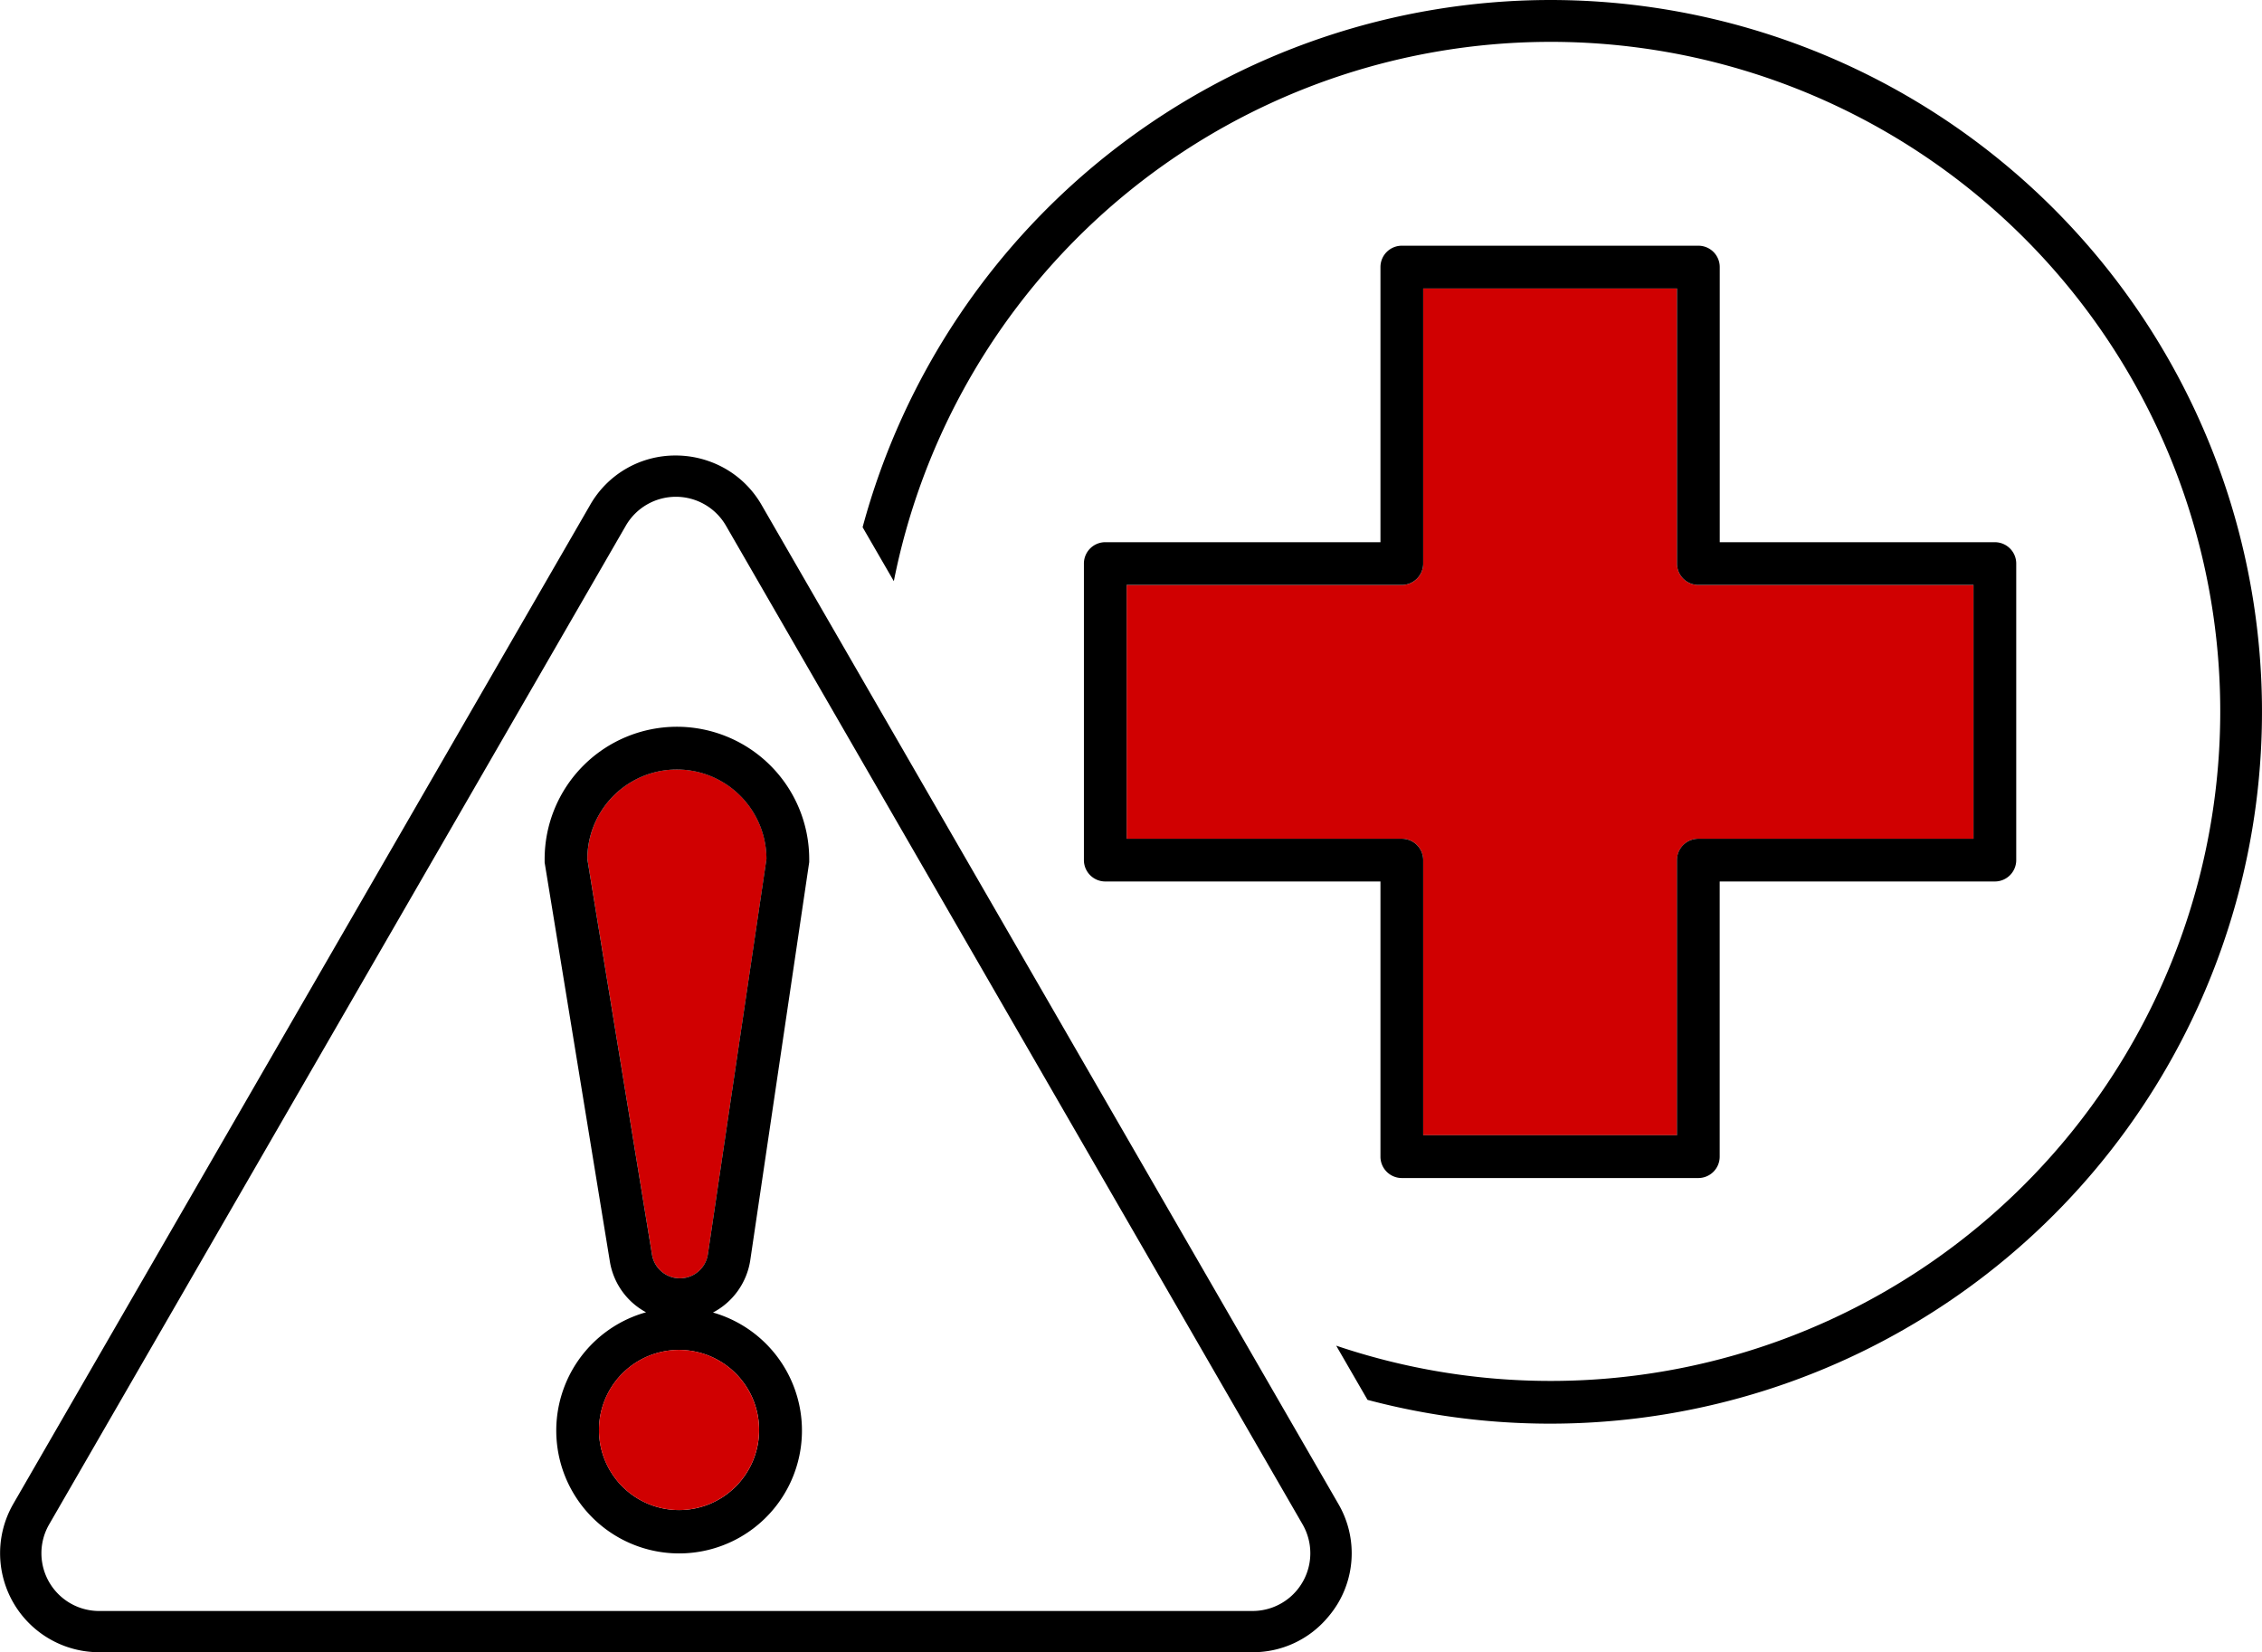 <svg xmlns="http://www.w3.org/2000/svg" width="174.929" height="127.787" viewBox="0 0 174.929 127.787">
  <g id="Group_411" data-name="Group 411" transform="translate(0)">
    <path id="Path_297" data-name="Path 297" d="M90,0A55.146,55.146,0,0,0,36.835,40.777l2.414,4.173a51.783,51.783,0,1,1,34.21,59.126l2.423,4.191A55.054,55.054,0,1,0,90,0" transform="translate(29.874 0)"/>
    <path id="Path_298" data-name="Path 298" d="M71.043,56.531V77.811H90.671V56.531a1.654,1.654,0,0,1,1.652-1.653H113.6V35.252H92.322A1.654,1.654,0,0,1,90.671,33.6V12.317H71.043V33.6a1.654,1.654,0,0,1-1.653,1.653H48.11V54.878H69.389a1.654,1.654,0,0,1,1.653,1.653" transform="translate(39.019 9.99)" fill="#d00001"/>
    <path id="Path_299" data-name="Path 299" d="M47.937,59.664H69.218V80.943A1.653,1.653,0,0,0,70.87,82.6H93.8a1.653,1.653,0,0,0,1.652-1.652V59.664h21.281a1.654,1.654,0,0,0,1.652-1.655V35.078a1.651,1.651,0,0,0-1.652-1.653H95.456V12.143a1.651,1.651,0,0,0-1.652-1.65H70.87a1.651,1.651,0,0,0-1.652,1.65V33.424H47.937a1.651,1.651,0,0,0-1.652,1.653V58.009a1.654,1.654,0,0,0,1.652,1.655M49.59,36.729H70.87a1.654,1.654,0,0,0,1.653-1.652V13.8H92.151V35.078A1.654,1.654,0,0,0,93.8,36.729h21.279v19.63H93.8a1.653,1.653,0,0,0-1.653,1.65V79.29H72.523V58.009a1.653,1.653,0,0,0-1.653-1.65H49.59Z" transform="translate(37.538 8.511)"/>
    <path id="Path_300" data-name="Path 300" d="M103.493,100.525h0L58.9,23.283a7.578,7.578,0,0,0-3.934-3.338,7.7,7.7,0,0,0-2.7-.493,7.576,7.576,0,0,0-6.632,3.83l-44.6,77.242a7.655,7.655,0,0,0,6.632,11.484H96.861a7.556,7.556,0,0,0,5.824-2.7,7.778,7.778,0,0,0,.808-1.125,7.573,7.573,0,0,0,0-7.657m-6.632,8.294H7.67a4.466,4.466,0,0,1-3.868-6.7L48.4,24.875a4.471,4.471,0,0,1,7.738,0l44.595,77.244a4.466,4.466,0,0,1-3.868,6.7" transform="translate(0 15.777)"/>
    <path id="Path_301" data-name="Path 301" d="M32.006,32.861a6.925,6.925,0,0,0-6.925,6.925l5,30.59a2.187,2.187,0,0,0,4.323-.031l4.531-30.559a6.924,6.924,0,0,0-6.925-6.925" transform="translate(20.342 26.651)" fill="#d00001"/>
    <path id="Path_302" data-name="Path 302" d="M33.486,31.036a10.242,10.242,0,0,0-10.23,10.232v.266l.043.264,5,30.59a5.458,5.458,0,0,0,2.8,3.934,9.5,9.5,0,1,0,5.176.018,5.5,5.5,0,0,0,2.881-4.031L43.681,41.75l.036-.241v-.241a10.242,10.242,0,0,0-10.23-10.232m2.394,40.79a2.187,2.187,0,0,1-4.323.031l-5-30.588a6.925,6.925,0,1,1,13.851,0Zm-8.423,13.6a6.192,6.192,0,1,1,6.192,6.192,6.194,6.194,0,0,1-6.192-6.192" transform="translate(18.863 25.172)"/>
    <path id="Path_303" data-name="Path 303" d="M37.96,63.841a6.192,6.192,0,1,0-6.192,6.192,6.194,6.194,0,0,0,6.192-6.192" transform="translate(20.743 46.755)" fill="#d00001"/>
    <rect id="Rectangle_164" data-name="Rectangle 164" width="174.928" height="127.787" transform="translate(0.001)" fill="none"/>
  </g>
</svg>
